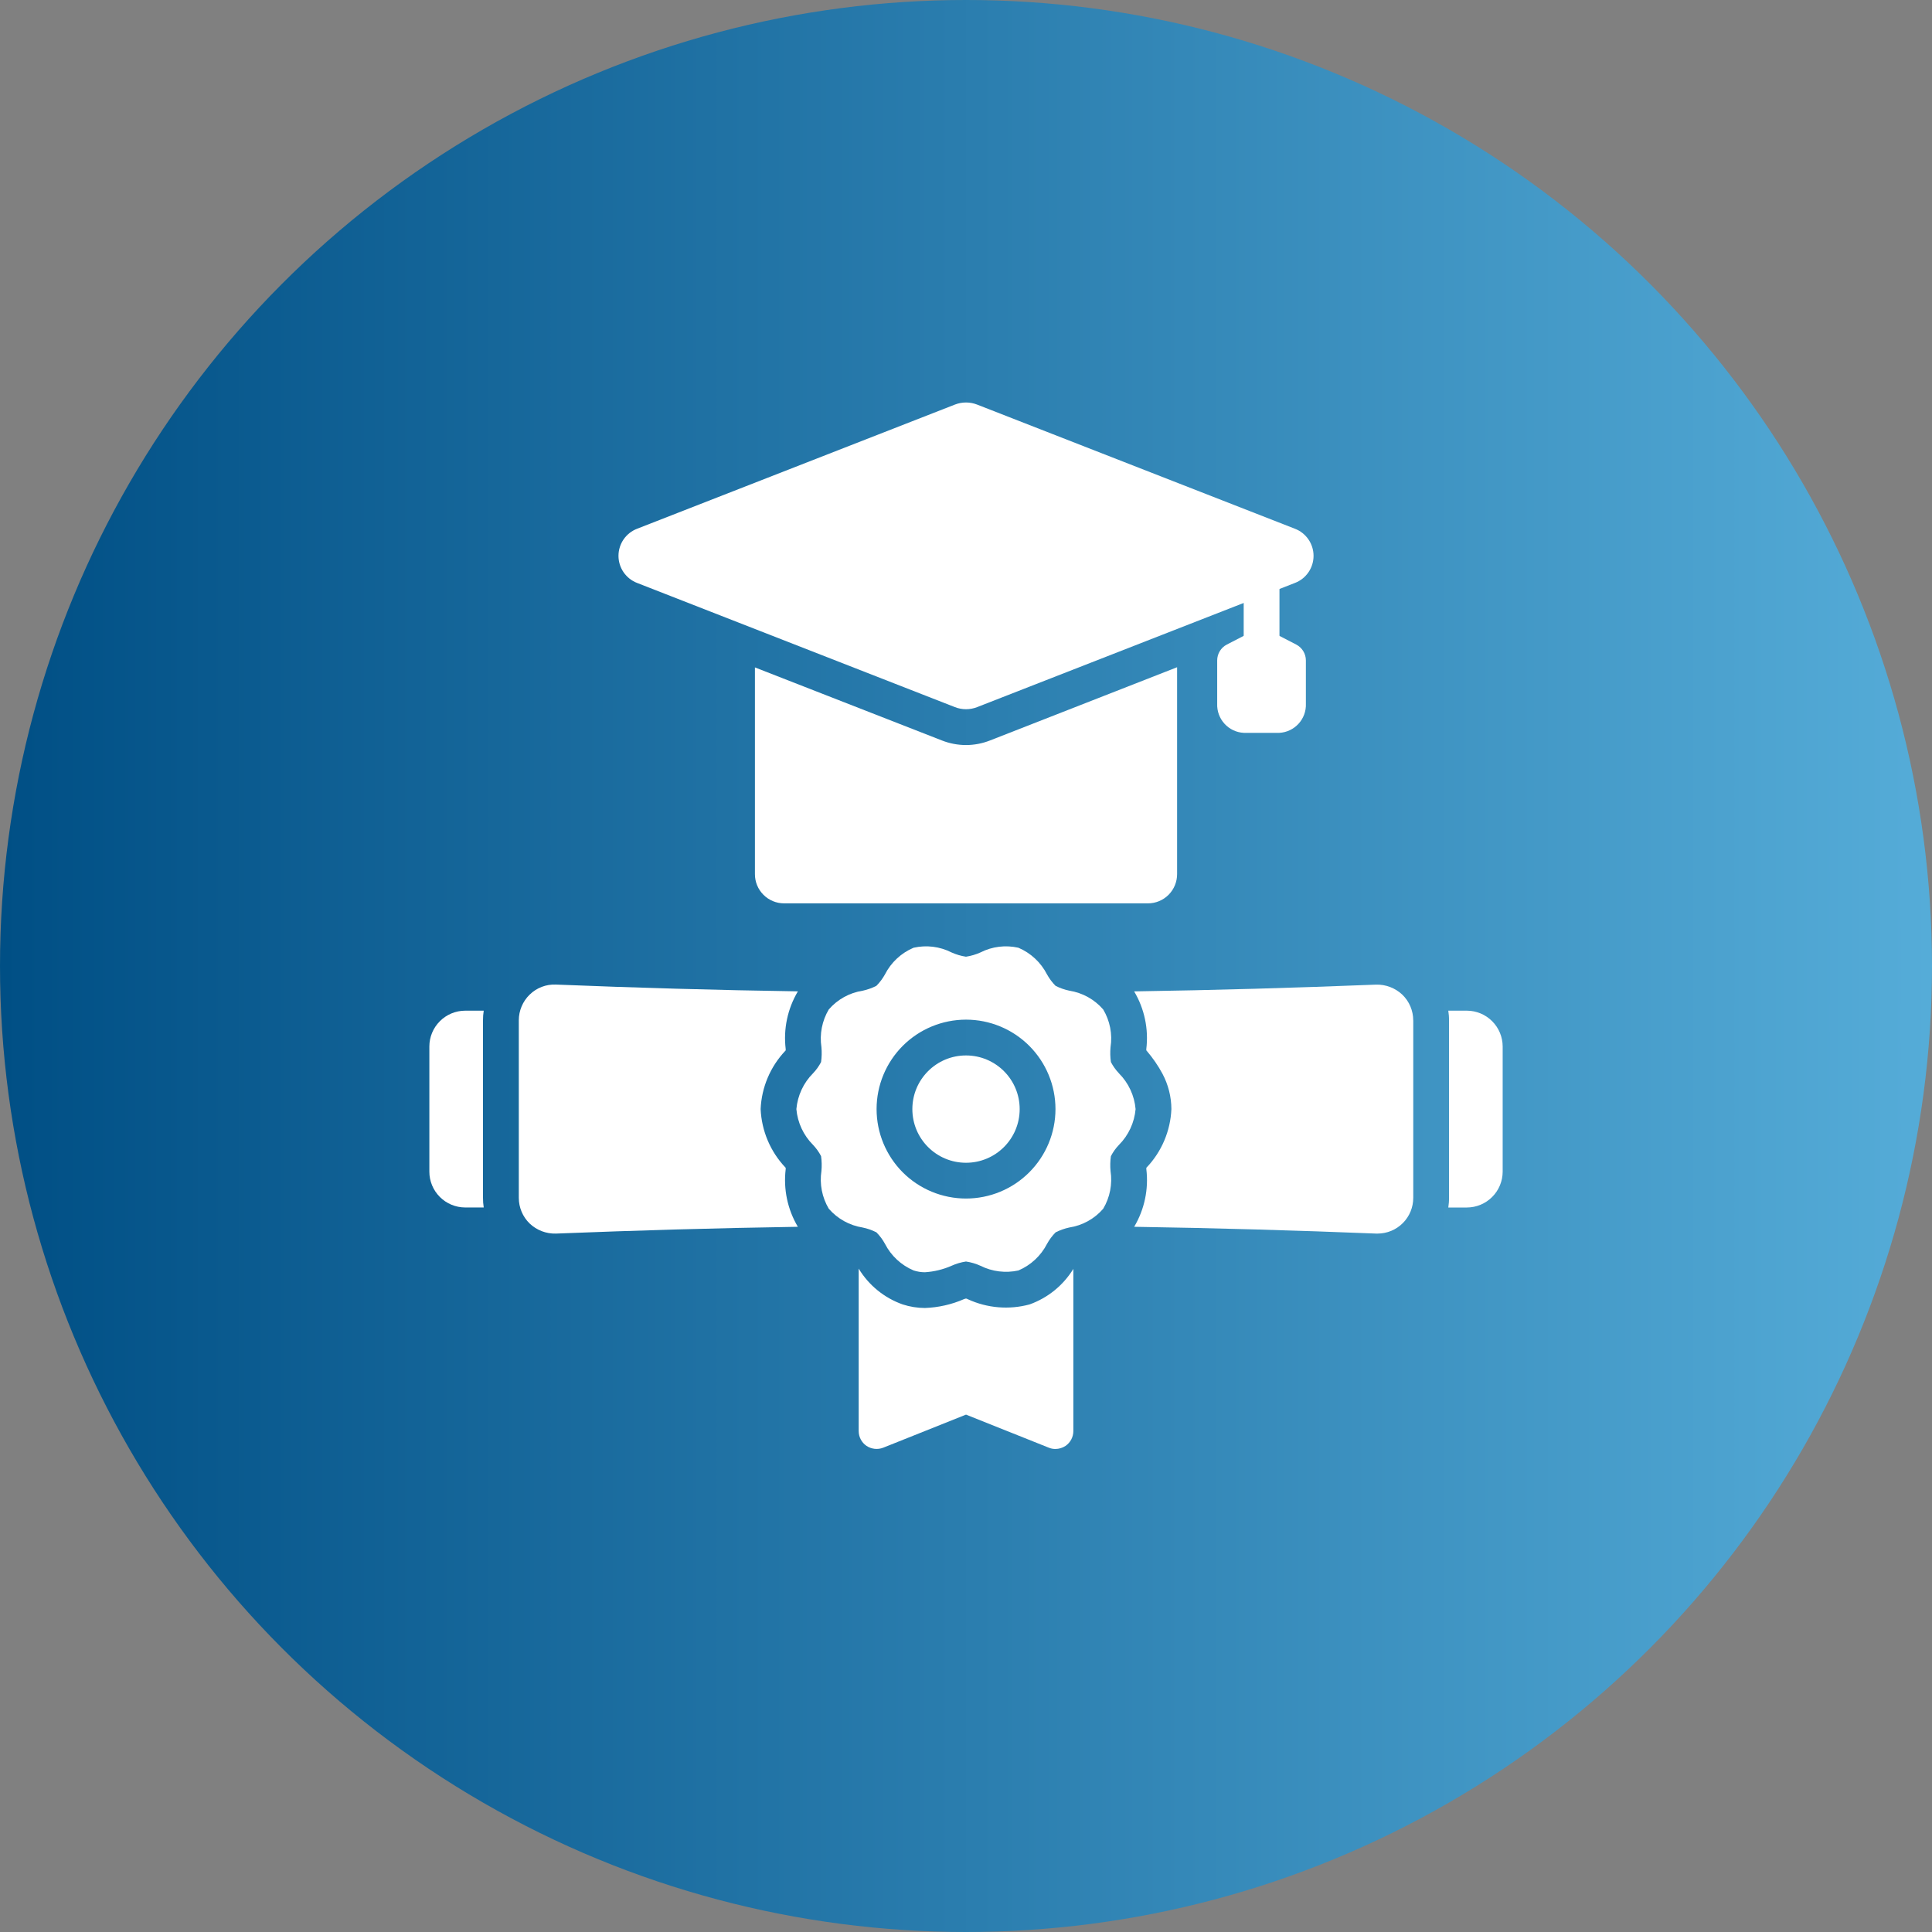 <svg width="64" height="64" viewBox="0 0 64 64" fill="none" xmlns="http://www.w3.org/2000/svg">
<rect x="0" y="0" width="64" height="64" fill="#808080" stroke="none"/>
<circle cx="32" cy="32" r="32" fill="url(#paint0_linear_1357_11650)"/>
<g clip-path="url(#clip0_1357_11650)">
<path d="M38.993 22.102V28.953C38.994 29.21 38.893 29.457 38.712 29.64C38.531 29.822 38.285 29.925 38.027 29.925H25.974C25.716 29.925 25.47 29.822 25.289 29.64C25.107 29.457 25.006 29.21 25.008 28.953V22.109L31.195 24.526C31.451 24.628 31.724 24.68 32 24.681C32.275 24.68 32.546 24.628 32.8 24.527L38.993 22.103V22.102Z" fill="white"/>
<path d="M42.89 17.513L32.367 13.402C32.131 13.31 31.869 13.31 31.633 13.402L21.111 17.513C20.736 17.654 20.488 18.013 20.488 18.413C20.488 18.813 20.737 19.172 21.111 19.313L31.632 23.424C31.869 23.517 32.132 23.517 32.369 23.424L42.89 19.313C43.266 19.172 43.513 18.813 43.513 18.413C43.513 18.013 43.265 17.654 42.89 17.513Z" fill="white"/>
<path d="M41.792 22.017C41.465 22.017 41.199 21.751 41.199 21.424V19.165C41.199 18.838 41.465 18.572 41.792 18.572C42.119 18.572 42.384 18.838 42.384 19.165V21.424C42.384 21.581 42.322 21.732 42.211 21.843C42.1 21.954 41.949 22.017 41.792 22.017Z" fill="white"/>
<path d="M42.938 21.351L42.062 20.899C41.891 20.811 41.688 20.811 41.519 20.899L40.642 21.351C40.445 21.452 40.321 21.655 40.321 21.878V23.308C40.3 23.819 40.694 24.253 41.206 24.277H42.374C42.885 24.252 43.281 23.819 43.259 23.308V21.878C43.259 21.656 43.135 21.453 42.938 21.351Z" fill="white"/>
<path d="M49.778 34.666V38.814C49.777 39.129 49.652 39.429 49.43 39.651C49.208 39.874 48.907 39.999 48.593 40H47.977C47.993 39.894 48.002 39.787 48 39.679V33.801C48.002 33.694 47.993 33.587 47.977 33.48H48.593C48.907 33.481 49.208 33.606 49.43 33.829C49.652 34.051 49.777 34.351 49.778 34.666V34.666Z" fill="white"/>
<path d="M16 39.679C15.999 39.786 16.007 39.893 16.024 39.999H15.408C15.094 39.998 14.793 39.873 14.571 39.651C14.349 39.429 14.223 39.128 14.223 38.814V34.666C14.223 34.351 14.349 34.051 14.571 33.829C14.793 33.606 15.094 33.481 15.408 33.48H16.024C16.007 33.586 15.999 33.693 16 33.801V39.679V39.679Z" fill="white"/>
<path d="M26.43 32.842C26.089 33.416 25.947 34.086 26.027 34.75V34.791C26.027 34.797 26.021 34.803 26.015 34.809C25.518 35.333 25.228 36.019 25.197 36.74C25.229 37.462 25.519 38.148 26.015 38.672C26.021 38.678 26.027 38.684 26.027 38.69V38.731C25.947 39.394 26.089 40.065 26.43 40.639C23.752 40.681 21.061 40.758 18.418 40.864C18.095 40.874 17.782 40.754 17.547 40.532C17.316 40.309 17.186 40.001 17.186 39.679V33.8C17.186 33.479 17.316 33.171 17.547 32.947C17.777 32.722 18.09 32.602 18.413 32.615C21.044 32.722 23.734 32.799 26.431 32.84L26.43 32.842Z" fill="white"/>
<path d="M46.816 33.801V39.68C46.816 39.992 46.693 40.294 46.471 40.516C46.25 40.738 45.95 40.863 45.636 40.864H45.589C42.958 40.758 40.268 40.681 37.571 40.639C37.912 40.065 38.054 39.394 37.974 38.731V38.689C37.974 38.683 37.98 38.677 37.986 38.672C38.483 38.148 38.773 37.462 38.804 36.74C38.802 36.331 38.7 35.928 38.507 35.567C38.361 35.296 38.185 35.042 37.986 34.809C37.979 34.803 37.973 34.797 37.973 34.791V34.75C38.053 34.087 37.912 33.416 37.57 32.841C40.249 32.8 42.939 32.723 45.582 32.617C45.905 32.608 46.218 32.728 46.453 32.949C46.685 33.172 46.815 33.48 46.815 33.802L46.816 33.801Z" fill="white"/>
<path d="M33.778 36.741C33.778 37.723 32.982 38.518 32 38.518C31.018 38.518 30.223 37.723 30.223 36.741C30.223 35.759 31.018 34.963 32 34.963C32.982 34.963 33.778 35.759 33.778 36.741Z" fill="white"/>
<path d="M37.067 35.555C36.961 35.444 36.871 35.318 36.8 35.182C36.777 35.019 36.773 34.854 36.788 34.69C36.855 34.257 36.769 33.816 36.545 33.44C36.257 33.107 35.86 32.887 35.425 32.818C35.266 32.785 35.113 32.731 34.968 32.658C34.856 32.545 34.761 32.418 34.684 32.279C34.481 31.882 34.145 31.569 33.736 31.395C33.312 31.299 32.867 31.353 32.48 31.55C32.327 31.619 32.165 31.667 31.999 31.692C31.833 31.667 31.672 31.619 31.519 31.55C31.131 31.353 30.687 31.299 30.263 31.395C29.853 31.569 29.517 31.882 29.315 32.279C29.238 32.417 29.143 32.545 29.03 32.658C28.887 32.73 28.736 32.784 28.58 32.818C28.142 32.885 27.744 33.105 27.454 33.44C27.231 33.816 27.145 34.258 27.211 34.69C27.226 34.854 27.222 35.019 27.199 35.182C27.128 35.319 27.038 35.445 26.932 35.555C26.615 35.873 26.421 36.292 26.381 36.74C26.42 37.188 26.615 37.607 26.932 37.925C27.038 38.036 27.128 38.162 27.199 38.298C27.222 38.462 27.226 38.626 27.211 38.79C27.145 39.223 27.231 39.664 27.454 40.04C27.743 40.373 28.139 40.594 28.575 40.663C28.733 40.695 28.887 40.749 29.031 40.822C29.143 40.935 29.239 41.062 29.315 41.202C29.518 41.599 29.854 41.911 30.264 42.085C30.384 42.124 30.51 42.145 30.637 42.145C30.942 42.126 31.24 42.054 31.52 41.931C31.672 41.862 31.834 41.814 32 41.789C32.166 41.814 32.327 41.861 32.48 41.931C32.869 42.125 33.312 42.179 33.736 42.086C34.146 41.912 34.482 41.599 34.685 41.203C34.761 41.064 34.857 40.936 34.969 40.823C35.112 40.751 35.263 40.697 35.419 40.663C35.857 40.596 36.256 40.376 36.545 40.041C36.769 39.665 36.854 39.223 36.788 38.791C36.773 38.627 36.777 38.462 36.8 38.299C36.871 38.162 36.961 38.036 37.067 37.926C37.384 37.608 37.578 37.188 37.618 36.741C37.579 36.293 37.384 35.874 37.067 35.556V35.555ZM32.001 39.703C31.215 39.703 30.461 39.391 29.905 38.836C29.35 38.279 29.038 37.526 29.038 36.74C29.038 35.955 29.35 35.201 29.905 34.645C30.461 34.089 31.215 33.777 32.001 33.777C32.786 33.777 33.54 34.089 34.096 34.645C34.651 35.201 34.964 35.955 34.964 36.74C34.964 37.526 34.651 38.279 34.095 38.835C33.54 39.391 32.786 39.703 32.001 39.703Z" fill="white"/>
<path d="M35.556 42.032V47.406C35.556 47.603 35.459 47.787 35.296 47.898C35.197 47.963 35.082 47.998 34.964 47.999C34.889 48 34.814 47.986 34.744 47.957L32.001 46.861L29.257 47.957C29.075 48.028 28.869 48.005 28.706 47.898C28.543 47.787 28.445 47.603 28.445 47.406V42.025C28.779 42.577 29.295 42.997 29.903 43.211C30.14 43.288 30.388 43.328 30.638 43.329C31.087 43.313 31.529 43.213 31.941 43.032C31.959 43.026 31.983 43.02 32.001 43.015C32.021 43.02 32.041 43.028 32.06 43.038C32.7 43.334 33.424 43.395 34.105 43.211C34.71 42.995 35.222 42.579 35.557 42.032H35.556Z" fill="white"/>
</g>
<defs>
<linearGradient id="paint0_linear_1357_11650" x1="0" y1="32" x2="64" y2="32" gradientUnits="userSpaceOnUse">
<stop stop-color="#004F85"/>
<stop offset="1" stop-color="#55ACD8"/>
</linearGradient>
<clipPath id="clip0_1357_11650">
<rect width="35.556" height="34.667" fill="white" transform="translate(14.223 13.333)"/>
</clipPath>
</defs>
</svg>
